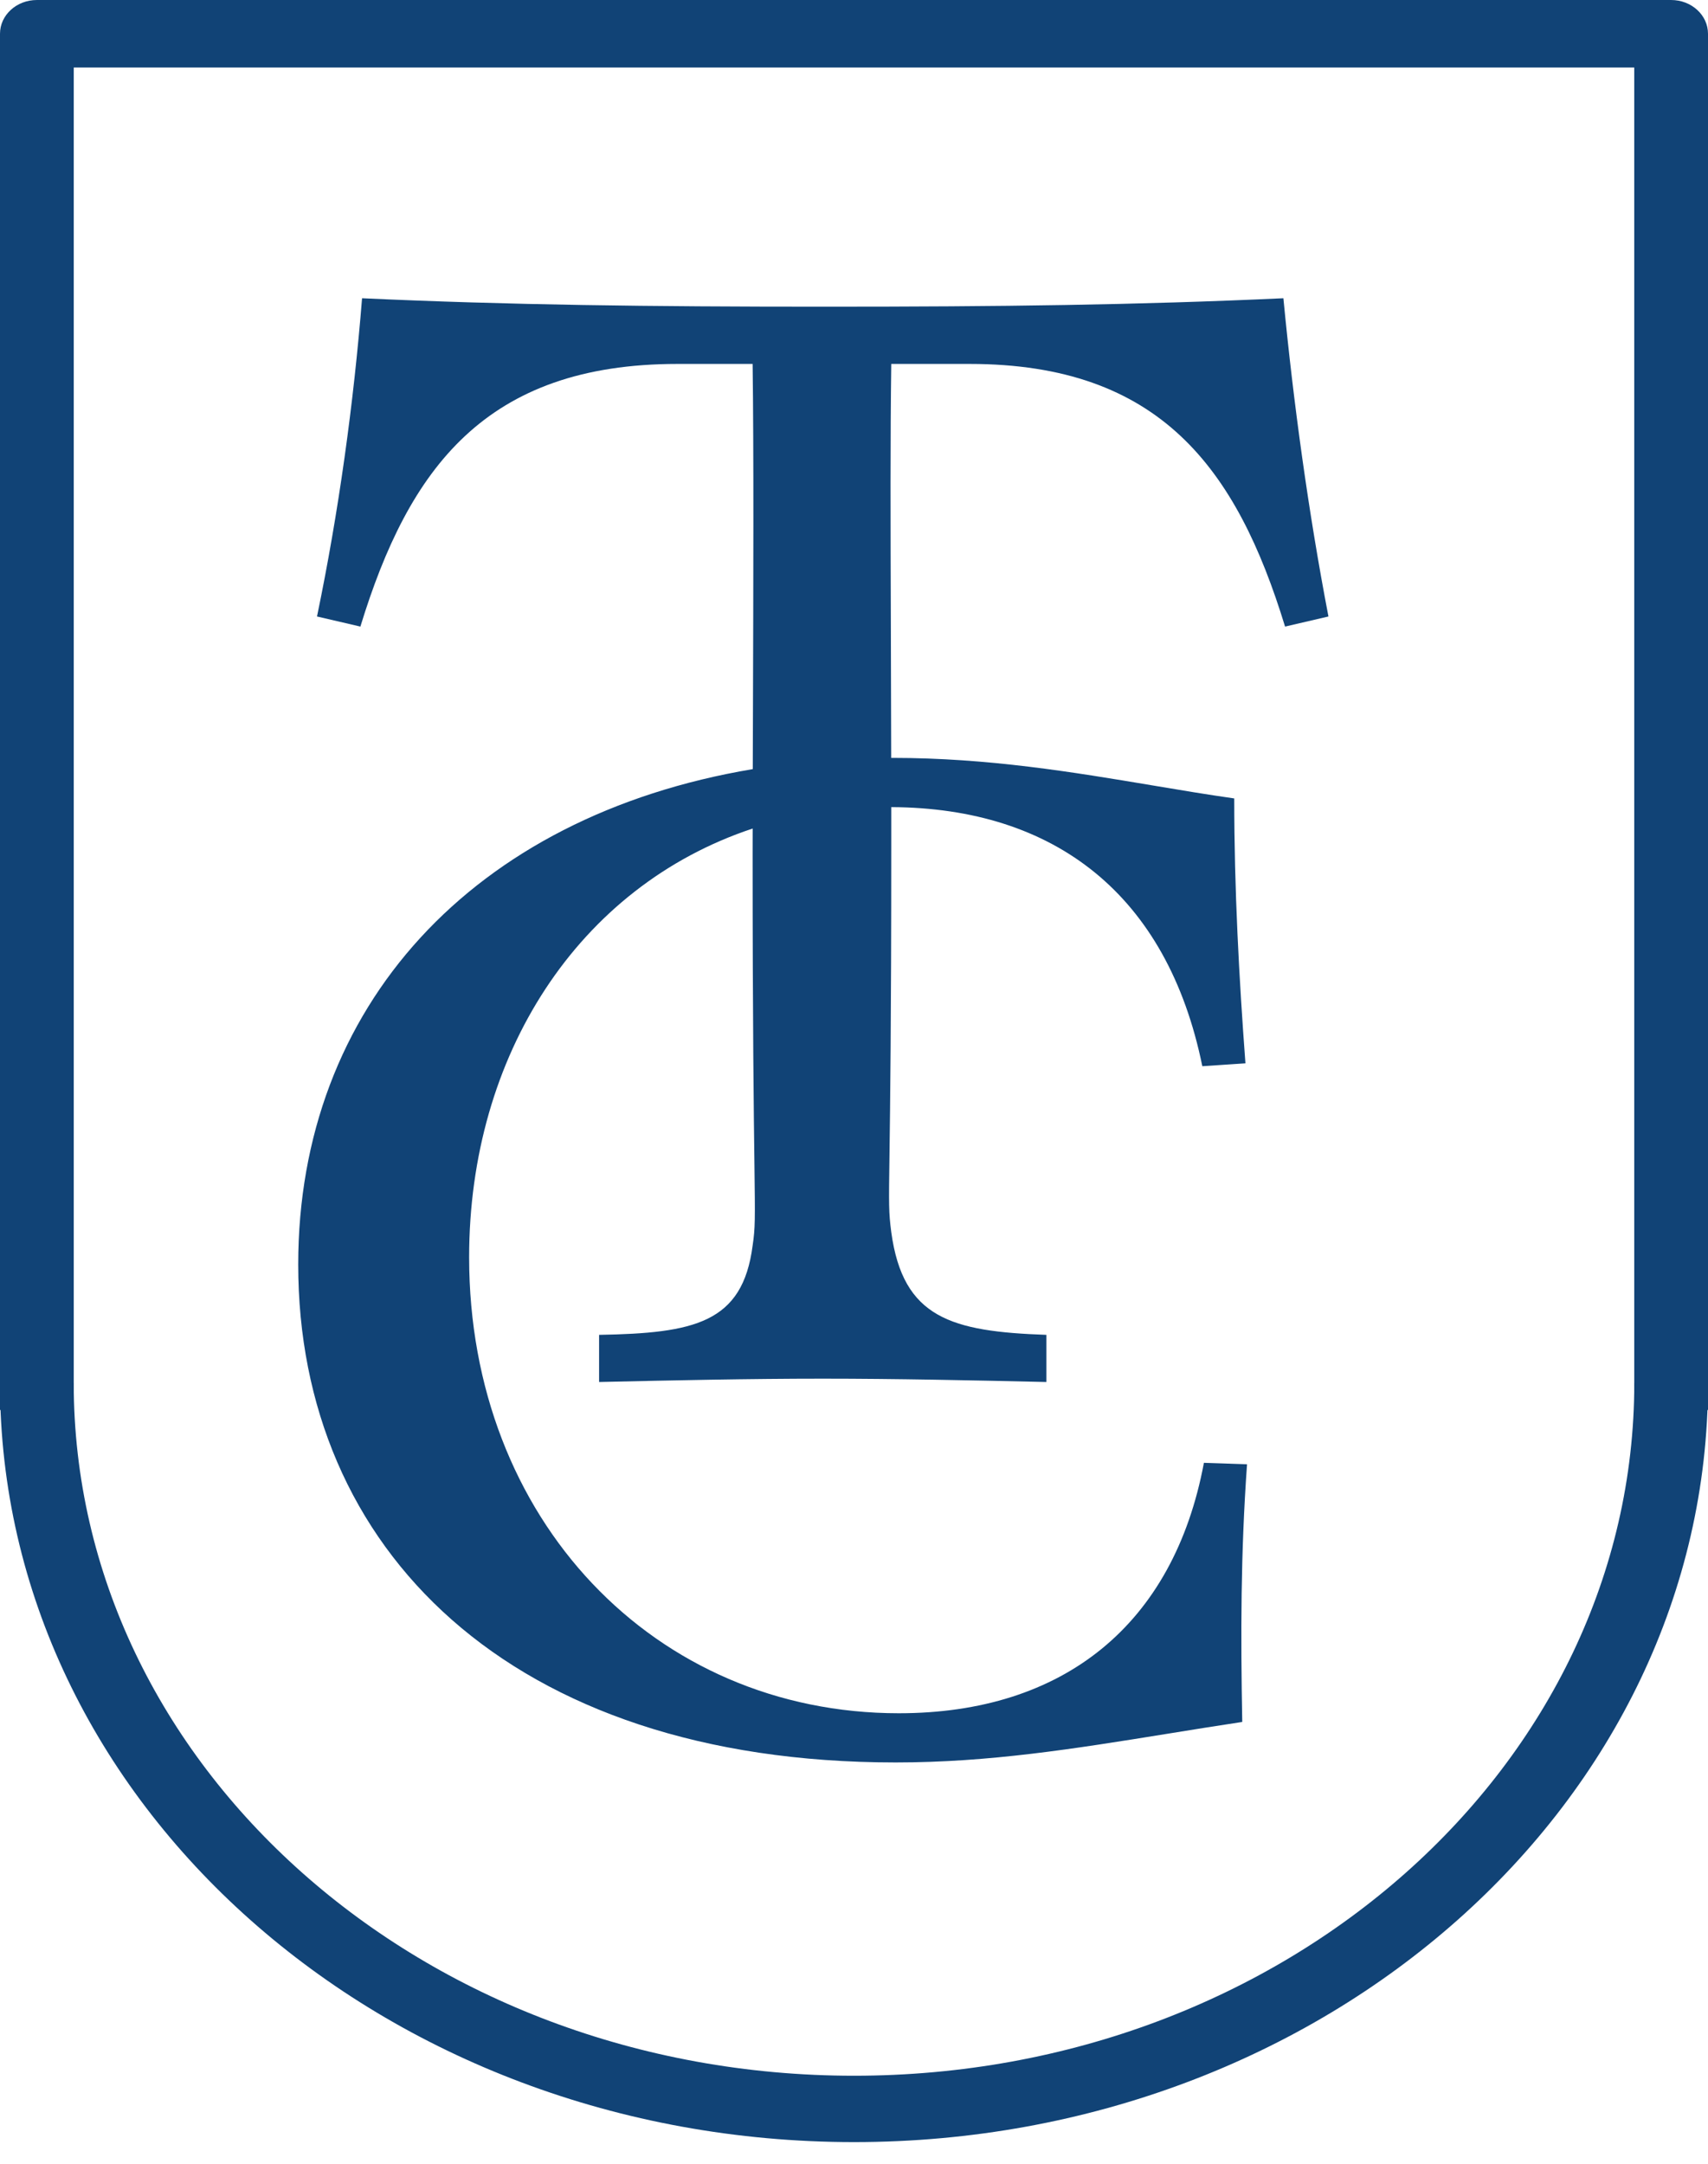 <svg width="45" height="57" viewBox="0 0 45 57" fill="none" xmlns="http://www.w3.org/2000/svg">
<path fill-rule="evenodd" clip-rule="evenodd" d="M0 0.889C0 0.398 0.435 0 0.972 0H44.028C44.565 0 45 0.398 45 0.889V37.143H43.057V1.778H1.943V37.143H0V0.889Z" fill="#114376"/>
<path fill-rule="evenodd" clip-rule="evenodd" d="M1.942 36.429C1.942 46.499 11.135 54.681 22.5 54.681C33.865 54.681 43.058 46.499 43.058 36.429H45C45 47.485 34.915 56.429 22.5 56.429C10.085 56.429 0 47.485 0 36.429H1.942Z" fill="#114376"/>
<path fill-rule="evenodd" clip-rule="evenodd" d="M27.569 36.406C25.634 36.362 23.611 36.318 21.676 36.318C19.741 36.318 17.718 36.362 15.784 36.406V35.164C18.29 35.12 19.565 34.854 19.829 32.813C19.898 32.352 19.895 32.135 19.877 30.701C19.86 29.38 19.829 27.026 19.829 22.494C19.829 22.282 19.829 22.059 19.83 21.826C15.232 23.351 12.36 27.802 12.36 33.121C12.36 40.023 17.242 45.132 23.681 45.132C28.015 45.132 30.919 42.806 31.719 38.535L32.855 38.574C32.687 40.938 32.687 43.035 32.729 45.361C32.052 45.463 31.398 45.569 30.759 45.672C28.302 46.068 26.068 46.428 23.596 46.428C13.412 46.428 7.857 40.785 7.857 33.311C7.857 26.522 12.447 21.499 19.833 20.261C19.834 19.759 19.836 19.233 19.838 18.694C19.848 15.506 19.86 11.826 19.829 9.587H17.85C12.793 9.587 10.771 12.337 9.495 16.506L8.352 16.24C8.924 13.49 9.32 10.607 9.539 7.857C13.409 8.035 17.103 8.079 21.72 8.079C26.381 8.079 29.943 8.035 33.813 7.857C34.077 10.607 34.472 13.49 35 16.24L33.857 16.506C32.581 12.337 30.559 9.587 25.546 9.587H23.482C23.455 11.508 23.462 13.709 23.471 16.541C23.474 17.59 23.478 18.726 23.48 19.965C23.491 19.965 23.502 19.965 23.512 19.965C26.038 19.965 28.285 20.342 30.376 20.692C31.108 20.815 31.82 20.934 32.518 21.033C32.518 23.435 32.645 25.761 32.813 28.011L31.677 28.087C30.755 23.568 27.788 21.281 23.482 21.262C23.482 21.606 23.482 21.957 23.482 22.317C23.482 26.884 23.452 29.167 23.435 30.422C23.416 31.764 23.414 31.932 23.482 32.459C23.79 34.721 25.062 35.076 27.569 35.164V36.406Z" fill="#114376"/>
</svg>

